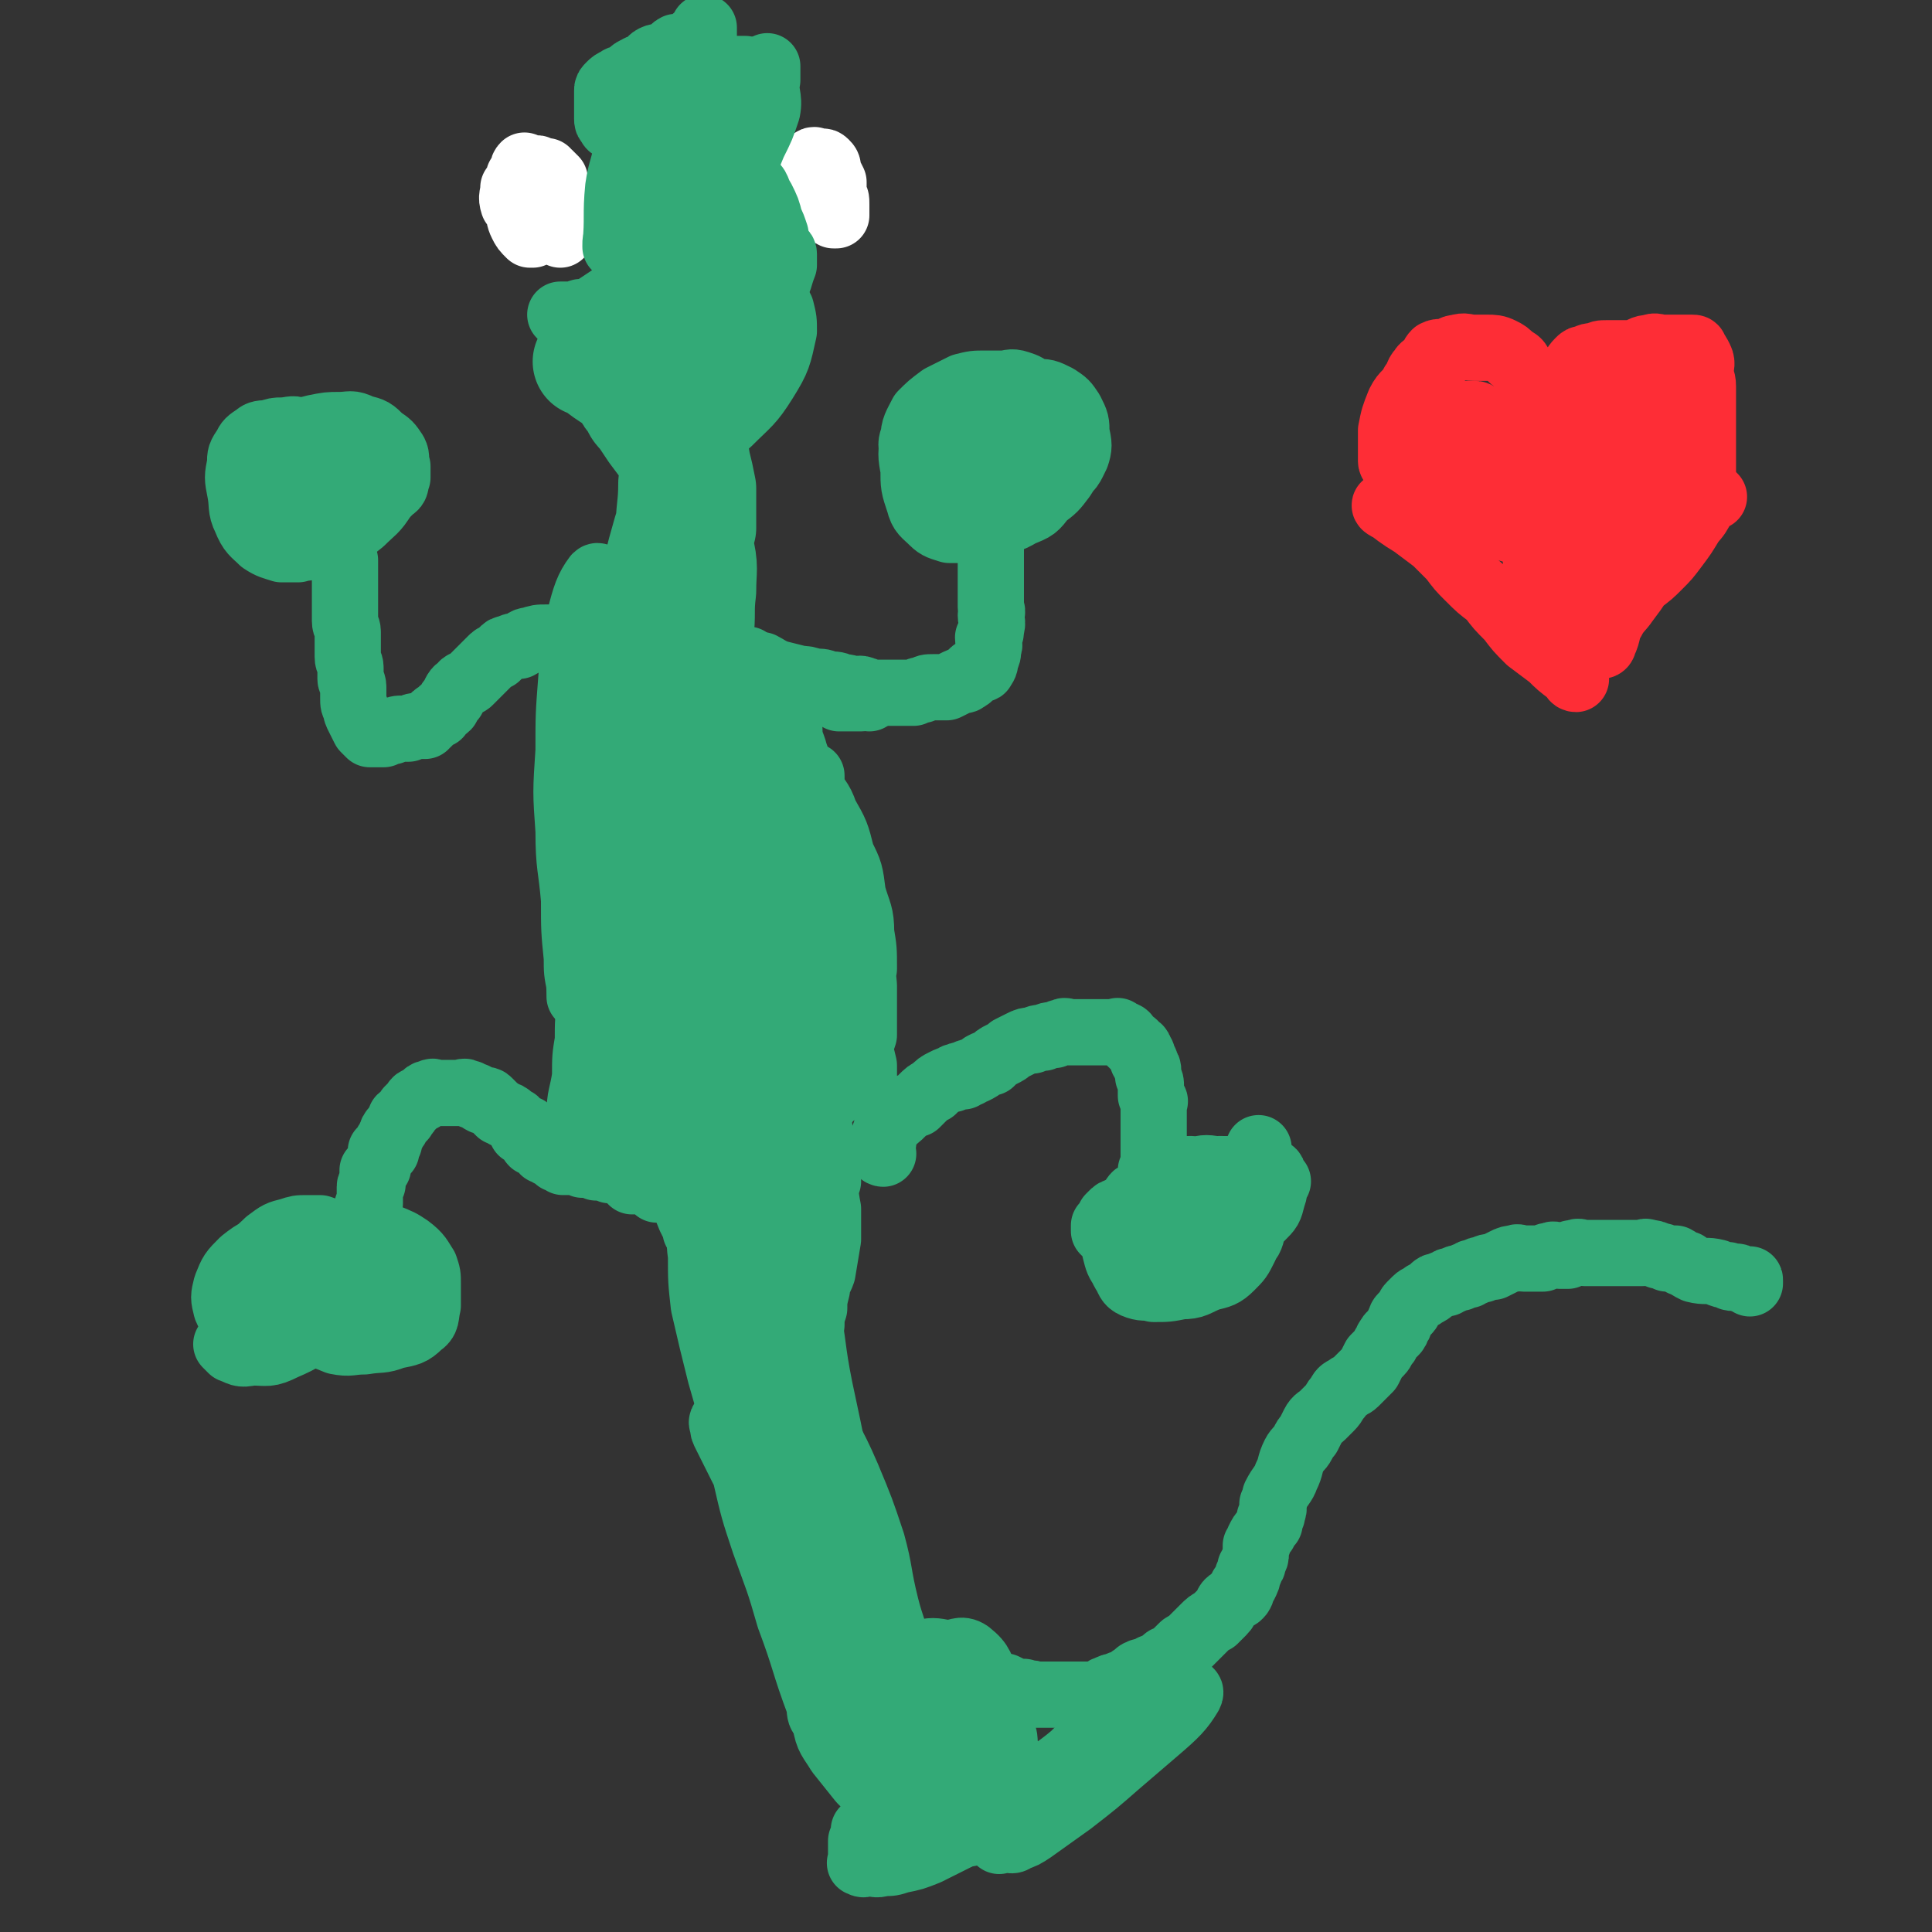 <svg viewBox='0 0 700 700' version='1.1' xmlns='http://www.w3.org/2000/svg' xmlns:xlink='http://www.w3.org/1999/xlink'><rect x="0" y="0" width="700" height="700" fill="#333333" stroke="none"/><g fill='none' stroke='#FFFFFF' stroke-width='24' stroke-linecap='round' stroke-linejoin='round'><path d='M203,85c0,0 0,0 -1,-1 0,0 0,0 0,0 -1,-2 -1,-2 -2,-4 -1,-1 -1,-1 -1,-2 -1,-2 -1,-2 -1,-3 0,-1 0,-1 0,-2 0,-1 0,-1 0,-2 0,-2 0,-2 0,-4 0,-1 0,-1 0,-2 0,-1 0,-1 0,-2 0,0 -1,0 0,-1 0,0 0,1 1,1 1,1 1,1 2,2 0,1 0,1 0,3 0,2 0,2 0,5 -1,2 0,2 -1,4 -2,2 -2,1 -4,3 -1,1 -2,0 -3,1 -1,0 -1,0 -2,0 0,0 -1,0 -1,0 -1,-2 -2,-2 -2,-5 -1,-2 0,-2 0,-5 0,-2 0,-2 0,-4 0,-1 0,-1 0,-2 0,0 0,-1 0,-1 0,1 1,1 2,2 1,2 2,2 3,6 0,2 0,2 0,5 0,3 0,3 0,5 0,1 0,1 0,3 0,0 0,0 0,0 -1,0 -1,0 -1,0 -2,-2 -2,-2 -3,-4 -1,-2 -1,-3 -1,-6 -1,-2 0,-2 0,-5 0,-2 -1,-2 0,-5 0,-2 1,-1 2,-3 0,-1 -1,-1 0,-2 0,0 0,1 1,1 1,0 1,0 2,0 0,0 0,0 1,0 1,0 1,0 2,1 0,1 0,1 0,2 0,1 0,1 0,3 -1,2 -1,2 -2,4 -2,1 -2,1 -4,3 -1,0 -1,0 -2,0 -1,0 -2,0 -2,0 -1,-3 0,-3 0,-6 0,0 0,0 0,0 '/><path d='M291,77c0,0 -1,0 -1,-1 0,-1 0,-1 1,-2 0,-2 0,-2 0,-4 0,-2 0,-2 0,-4 0,-1 -1,-1 0,-2 0,0 0,0 1,0 0,0 0,0 1,0 1,0 1,0 1,0 1,0 1,0 2,0 1,0 1,-1 1,0 1,1 1,1 1,3 1,1 1,1 1,2 0,1 0,2 0,3 -1,0 -1,-1 -2,-1 -1,0 -1,0 -1,0 -1,0 -1,0 -1,-1 -1,-1 0,-2 0,-3 0,-2 0,-2 0,-3 0,-2 0,-2 0,-3 0,-1 0,-1 0,-2 0,0 -1,-1 0,-1 0,0 1,1 2,1 1,0 1,-1 2,0 1,1 1,1 1,3 1,2 1,2 2,4 0,2 0,2 0,4 0,1 0,1 0,2 0,1 0,1 0,2 -1,0 -1,0 -2,0 -2,0 -2,0 -3,0 -1,0 -1,0 -2,0 -1,-1 -2,-1 -2,-2 -1,-1 -1,-1 -1,-3 -1,-2 0,-2 0,-4 0,-2 -1,-2 0,-4 0,-1 0,-1 0,-1 1,-1 1,-1 1,-1 1,0 1,0 2,0 0,0 1,0 1,1 2,1 2,0 3,2 2,2 2,2 2,4 1,2 1,2 1,5 1,1 1,1 1,3 0,1 0,1 0,2 0,1 0,1 0,2 0,0 0,0 0,0 -1,0 -1,0 -1,0 -3,-2 -3,-2 -5,-4 0,0 0,0 0,0 '/></g>
<g fill='none' stroke='#33AA77' stroke-width='40' stroke-linecap='round' stroke-linejoin='round'><path d='M278,311c0,0 -1,-1 -1,-1 0,4 0,5 1,11 0,7 -1,7 0,15 0,7 0,7 1,15 1,8 1,8 2,17 2,8 3,8 4,17 2,7 2,7 2,14 1,5 1,5 2,11 0,5 1,5 1,10 1,4 1,4 1,9 0,4 0,4 0,7 0,3 0,3 0,6 0,3 0,3 0,5 0,0 0,0 0,0 -1,-4 -1,-4 -1,-7 -1,-6 -1,-6 -2,-12 -1,-7 -1,-7 -2,-15 -1,-9 -1,-9 -2,-18 -1,-9 -1,-9 -1,-17 -1,-10 -1,-10 -2,-20 -1,-9 -1,-9 -2,-17 -1,-6 -1,-6 -1,-12 -1,-7 -1,-7 -2,-14 -2,-6 -2,-6 -3,-13 -1,-5 -1,-6 -2,-11 -1,-5 -2,-5 -3,-9 -1,-2 -1,-2 -1,-4 0,-1 0,-1 0,-1 0,-1 0,-2 0,-2 0,6 -1,7 0,14 0,10 0,10 1,19 2,11 2,11 3,21 2,9 2,9 3,18 2,9 1,9 2,18 1,9 1,9 2,19 1,7 1,7 2,15 1,6 1,6 2,13 1,4 1,4 2,8 1,4 2,4 2,7 1,3 1,5 1,5 0,0 0,-2 0,-5 -1,-5 -1,-5 -1,-10 -1,-5 -1,-5 -2,-10 -2,-7 -2,-7 -3,-15 -2,-6 -1,-6 -3,-13 -2,-8 -2,-8 -4,-16 -2,-8 -2,-8 -4,-17 -2,-5 -2,-5 -3,-11 -1,-4 -1,-4 -2,-9 -1,-5 -1,-5 -2,-10 -1,-4 -1,-4 -2,-9 -1,-2 -1,-2 -1,-5 -1,-2 -1,-2 -1,-3 0,-2 0,-2 0,-3 -1,-1 -1,0 -2,0 0,-1 0,-1 0,-2 0,-1 0,-1 0,-2 -1,0 -1,1 -2,1 0,0 0,-1 -1,0 -1,2 -2,2 -2,4 -1,6 -1,6 -1,12 0,10 -1,10 0,20 2,12 3,12 6,24 3,10 2,10 5,20 3,11 4,11 7,21 3,8 3,8 5,16 2,8 2,8 2,17 1,6 1,6 2,12 0,4 0,4 0,8 0,1 0,2 0,2 -1,-5 -1,-6 -1,-12 -1,-7 -1,-7 -2,-15 -1,-2 -1,-2 -2,-4 -1,-5 -1,-5 -1,-10 -3,-16 -3,-16 -5,-32 -1,-10 -1,-10 -1,-20 -1,-7 -1,-7 -1,-13 -1,-4 0,-4 0,-8 0,-3 0,-3 0,-7 0,-3 0,-3 0,-6 0,-1 0,-1 0,-3 0,-2 -1,-4 0,-3 1,1 1,3 2,6 3,7 2,7 4,14 2,9 3,9 4,18 2,9 2,9 3,18 2,9 2,9 2,18 1,7 1,7 1,15 0,5 0,5 0,10 0,3 0,3 0,7 0,3 0,3 0,6 0,2 0,4 0,4 -1,0 -3,-2 -4,-4 -3,-5 -3,-5 -6,-10 -4,-7 -4,-7 -7,-15 -3,-8 -3,-8 -6,-17 -2,-7 -2,-7 -4,-14 -2,-7 -2,-7 -3,-14 -1,-4 0,-4 0,-9 0,-2 -1,-6 0,-5 2,3 2,7 5,14 3,6 4,6 7,13 3,6 3,6 5,13 2,5 2,5 3,10 1,3 2,3 2,7 1,2 1,2 1,4 0,2 0,2 0,3 0,1 0,1 0,2 0,0 0,0 0,0 -1,0 -1,1 -1,1 -1,0 -1,0 -2,0 -2,-1 -3,-1 -4,-2 -4,-4 -3,-5 -6,-9 -3,-6 -4,-6 -6,-12 -2,-6 -2,-6 -3,-12 -1,-3 -1,-3 -1,-6 0,0 0,0 0,0 '/><path d='M248,292c0,0 -1,-1 -1,-1 0,0 1,1 1,2 1,9 1,9 2,17 3,12 3,12 5,24 3,8 3,8 5,17 1,4 2,4 2,8 1,2 1,2 1,4 0,1 0,2 0,2 -4,-7 -4,-8 -8,-16 -4,-9 -5,-9 -9,-19 -4,-11 -3,-11 -6,-23 -2,-7 -2,-7 -3,-15 -1,-1 0,-1 0,-3 0,0 0,-1 0,-1 1,12 2,12 3,24 2,12 2,12 3,25 0,14 0,14 1,28 0,11 0,11 0,22 0,4 0,4 0,8 0,1 0,2 0,2 -1,-10 -1,-11 -2,-21 -2,-13 -3,-13 -4,-26 -2,-13 -2,-13 -2,-25 -1,-14 0,-14 0,-27 0,-7 0,-7 0,-14 0,-3 0,-3 0,-5 0,-1 -1,-1 0,-1 2,0 3,0 4,3 5,7 5,7 8,16 4,10 4,10 6,21 3,11 3,11 5,23 1,10 1,10 3,20 0,5 0,5 0,9 0,3 1,6 0,5 -4,-4 -7,-6 -11,-14 -5,-12 -4,-12 -8,-24 -4,-12 -4,-12 -6,-25 -2,-8 -2,-8 -3,-17 -1,-3 0,-3 0,-6 0,-1 -1,-2 0,-1 3,9 3,10 6,21 3,9 3,9 5,19 1,10 2,10 3,20 0,7 0,7 0,14 0,2 0,2 0,4 0,0 0,0 0,0 -3,-12 -4,-12 -6,-24 -2,-14 -2,-14 -2,-29 -1,-13 0,-13 0,-27 0,-8 -1,-8 0,-17 0,-2 0,-2 1,-5 0,-1 -1,-2 0,-2 1,0 2,1 2,3 3,4 4,4 5,8 1,8 0,8 0,16 0,11 0,11 0,21 -1,8 -1,8 -3,15 -1,4 -1,4 -3,8 -1,1 -1,3 -2,2 -3,-4 -4,-6 -5,-12 -2,-11 -1,-11 -1,-21 0,-13 0,-13 1,-25 1,-12 0,-13 2,-25 1,-7 2,-7 4,-13 0,-2 0,-2 1,-3 0,0 0,-1 0,-1 1,4 3,4 3,8 2,10 2,10 3,20 0,12 0,12 -1,24 -1,13 -2,13 -4,24 -1,7 -2,6 -4,12 -1,3 -1,3 -2,5 -1,0 -1,0 -1,0 -2,-2 -2,-2 -3,-5 -2,-9 -3,-10 -3,-20 -1,-11 -1,-11 0,-23 0,-13 1,-13 2,-26 2,-9 2,-9 4,-18 1,-4 1,-4 2,-9 1,-2 2,-2 3,-5 0,-1 -1,-2 0,-1 1,3 3,3 4,7 1,8 0,8 0,16 -1,11 0,11 -1,21 -1,10 0,10 -2,19 -1,6 -3,6 -4,11 -1,2 0,4 0,4 -2,-1 -3,-3 -4,-7 -2,-7 -2,-8 -2,-16 -1,-11 -1,-11 0,-22 0,-11 1,-11 2,-22 2,-12 2,-12 4,-24 2,-8 2,-8 4,-15 1,-3 1,-4 3,-6 0,-1 1,0 1,0 2,0 3,-1 3,1 3,4 3,4 4,10 2,8 1,8 1,16 -1,8 0,8 -1,16 -1,9 -1,9 -3,18 -1,6 -2,6 -3,13 -1,3 0,3 -1,5 -1,1 -2,1 -2,1 -1,-3 -2,-4 -2,-7 -1,-7 -1,-8 -1,-15 -1,-9 -1,-9 0,-19 0,-11 0,-11 1,-22 0,-9 1,-9 2,-18 2,-7 2,-7 3,-15 1,-2 0,-2 1,-4 0,-2 1,-4 1,-3 1,5 1,8 2,16 0,0 0,0 0,1 0,8 0,8 0,16 -1,8 -1,8 -2,16 -1,6 -2,6 -3,12 -1,2 -1,2 -1,4 -1,1 0,1 0,2 0,0 0,1 0,1 -1,0 -1,0 -1,-1 -1,-10 -1,-10 -1,-20 -1,-8 -1,-8 0,-17 0,-10 1,-10 1,-19 1,-8 1,-9 1,-17 1,-5 1,-5 1,-9 0,-3 0,-3 0,-6 0,-1 0,-1 0,-1 0,0 0,0 0,0 0,0 -1,-1 -1,-1 2,6 2,7 4,15 2,6 2,6 3,12 1,4 1,4 2,9 0,2 0,2 0,5 0,4 0,4 0,7 0,1 0,3 0,2 -3,-1 -4,-1 -6,-5 -3,-5 -2,-6 -3,-13 -1,-7 -1,-7 -1,-15 -1,-5 0,-6 0,-11 0,-4 0,-4 0,-8 0,-2 0,-2 0,-4 0,0 0,-1 0,-1 1,4 1,5 2,9 2,5 2,5 3,11 0,5 -1,5 0,9 0,4 0,4 1,7 0,2 0,2 0,4 0,0 0,0 0,0 -4,-4 -4,-5 -7,-10 -3,-4 -3,-4 -6,-8 -2,-3 -2,-3 -4,-6 -2,-2 -2,-2 -3,-5 -1,-1 -2,-1 -2,-3 -1,-1 0,-2 0,-3 0,-1 -1,-2 0,-2 1,0 2,0 3,1 2,0 3,0 4,1 3,1 2,1 4,3 1,0 1,0 2,1 1,0 2,0 1,0 -3,0 -3,1 -7,0 -3,-1 -3,-1 -7,-3 -4,-2 -4,-2 -7,-4 -3,-2 -3,-2 -5,-4 -1,-1 -1,-1 -2,-2 0,0 -1,1 -1,1 3,0 4,0 8,1 4,0 4,1 7,2 4,0 4,0 7,1 3,0 3,0 5,0 1,0 1,0 2,0 1,0 2,-1 2,0 0,1 -1,1 -2,3 0,0 0,0 0,0 '/></g>
<g fill='none' stroke='#33AA77' stroke-width='24' stroke-linecap='round' stroke-linejoin='round'><path d='M221,113c0,0 0,-1 -1,-1 0,0 0,1 -1,1 -1,0 -1,0 -2,0 -1,0 -1,0 -2,0 -2,0 -2,0 -3,0 -2,0 -2,0 -3,1 -2,0 -2,0 -3,0 -1,0 -1,0 -2,0 0,0 -1,0 -1,0 2,0 2,0 4,0 3,0 3,0 5,-1 3,-1 3,-1 6,-3 3,-2 3,-2 6,-4 2,-1 3,-1 4,-3 2,-2 2,-2 4,-4 1,-1 1,-1 2,-3 1,-2 1,-2 2,-4 0,-1 0,-1 1,-3 0,-1 0,-1 1,-3 0,-1 0,-1 1,-2 0,-1 -1,-2 0,-3 0,-2 0,-2 1,-3 0,-2 0,-2 1,-4 0,-1 0,-1 0,-2 0,-1 0,-1 0,-3 0,-2 0,-2 0,-3 0,-1 0,-1 0,-1 0,-1 0,-1 0,-2 0,-1 0,-1 0,-2 0,-1 0,-1 0,-2 0,-1 0,-1 0,-2 0,-1 0,-1 0,-2 0,-1 0,-1 0,-2 0,-1 0,-1 0,-1 0,-1 0,-1 0,-2 0,-1 0,-1 0,-2 -1,0 -1,-1 -1,-1 -1,-1 -1,-1 -2,-1 -1,0 -1,0 -2,0 -2,0 -2,0 -4,0 -2,0 -2,0 -3,0 -2,0 -2,0 -3,0 -1,0 -1,0 -2,0 -1,0 -1,0 -1,0 -1,0 -1,0 -1,0 -1,0 -1,-1 -1,-1 -1,-1 -1,-1 -1,-2 0,-1 0,-1 0,-1 0,-1 0,-1 0,-1 0,-1 0,-1 0,-1 0,-1 0,-1 0,-2 0,0 0,0 0,-1 0,0 0,0 0,-1 0,0 0,0 0,0 0,-1 0,-1 0,-2 0,0 0,0 0,-1 0,-1 0,-1 1,-2 1,-1 1,-1 3,-2 1,-1 1,0 3,-1 2,-1 1,-2 4,-3 1,-1 1,0 2,-1 3,-1 2,-2 4,-3 2,-1 3,0 5,-1 2,-1 1,-2 3,-3 1,0 1,0 3,0 0,0 0,0 1,0 1,0 1,0 1,0 1,-1 1,-2 2,-3 0,-1 1,0 2,-1 0,-1 0,-1 1,-2 0,0 0,-1 0,-1 0,1 0,2 0,3 0,2 0,2 0,3 -1,2 -1,2 -1,3 -1,0 0,0 0,1 0,0 0,0 0,0 -2,3 -3,2 -4,5 -3,4 -2,4 -4,8 -2,5 -3,5 -4,9 -2,4 -1,4 -2,9 -1,2 -1,2 -1,5 -1,1 0,1 0,2 0,0 0,1 0,0 0,-4 0,-4 0,-9 0,-3 0,-3 0,-7 0,-3 0,-3 0,-7 0,-2 0,-2 0,-4 0,-1 0,-2 0,-1 0,5 0,6 0,12 0,6 0,6 0,11 0,5 0,5 0,9 0,2 0,2 0,5 0,1 0,1 0,3 0,0 0,0 0,0 -1,-2 -1,-2 -1,-5 -1,-4 -1,-4 -1,-9 -1,-6 0,-6 0,-13 0,-4 0,-4 0,-8 0,-2 0,-2 0,-5 0,-2 0,-2 0,-3 0,0 0,-1 0,-1 0,4 0,4 1,9 0,5 0,5 0,10 0,6 0,6 0,12 -1,8 -1,8 -2,15 -1,7 -2,7 -3,14 -1,5 -1,5 -2,10 -1,2 -1,2 -2,4 0,1 1,0 1,0 -1,-5 -2,-6 -3,-12 -1,-5 0,-5 0,-10 0,-6 -1,-6 0,-12 0,-6 0,-7 2,-12 1,-6 1,-6 3,-11 0,-2 0,-3 1,-5 0,-2 1,-2 2,-3 0,0 0,0 0,0 0,5 0,5 0,10 -1,6 -2,6 -3,12 0,2 0,2 0,4 -2,6 -3,6 -5,13 -2,5 -2,5 -3,10 -1,3 -1,3 -1,5 0,0 0,1 0,0 1,-10 0,-11 1,-21 1,-7 2,-7 3,-14 1,-5 2,-5 3,-10 0,-3 0,-3 1,-6 0,-1 -1,-1 0,-2 0,0 0,1 1,1 '/><path d='M258,23c0,0 -1,-1 -1,-1 0,1 1,2 1,3 0,2 0,2 0,4 0,1 0,1 0,3 0,0 0,0 0,0 0,-1 0,-1 0,-3 0,-1 -1,-1 0,-2 0,-1 0,-1 1,-2 0,0 -1,-1 0,-1 0,0 0,1 1,1 1,0 1,0 2,0 1,0 1,0 2,0 1,0 1,0 2,0 0,0 0,0 1,0 1,0 1,0 1,0 1,0 1,0 2,0 0,0 0,0 0,0 0,1 0,1 0,3 -1,1 0,1 0,3 0,0 0,0 0,1 -1,1 -1,2 -2,3 0,1 -1,0 -1,1 -1,1 -1,1 -2,2 -1,1 -1,1 -1,2 -2,1 -2,1 -3,2 -1,1 -1,1 -2,2 -1,1 -1,1 -2,2 -1,1 -1,1 -2,3 -1,1 -1,1 -2,3 -1,1 -1,0 -2,1 -1,1 -1,1 -1,3 -1,1 0,1 0,3 0,1 0,1 0,1 0,1 0,1 0,2 0,1 0,1 0,2 0,0 0,0 0,0 0,1 0,1 0,2 0,1 0,1 0,1 0,1 0,1 0,2 0,2 0,2 0,3 0,2 0,2 0,4 0,1 0,1 0,3 0,2 0,2 0,4 0,2 0,2 0,4 0,6 0,6 0,12 0,2 0,2 0,4 0,0 0,0 0,1 0,0 0,0 0,0 '/><path d='M262,27c0,0 -1,-1 -1,-1 0,1 1,2 1,3 0,3 0,3 0,5 -1,3 -1,3 -1,5 -1,2 0,2 0,4 0,1 0,1 0,3 0,0 0,1 0,0 1,-3 1,-3 2,-7 1,-1 1,-1 2,-3 0,-1 0,-1 0,-1 0,0 0,-1 0,-1 0,5 0,5 0,10 -1,4 -1,4 -1,7 -1,2 -1,2 -1,4 0,0 0,1 0,1 0,-2 -1,-3 0,-6 1,-5 2,-5 4,-10 3,-4 3,-4 5,-9 2,-2 2,-2 3,-5 1,-1 1,-1 3,-2 0,0 0,0 0,0 0,2 0,2 0,5 -1,5 1,6 0,11 -2,6 -2,6 -5,12 -2,5 -2,5 -5,8 -2,4 -2,4 -5,7 -1,0 -1,0 -2,1 -1,0 -1,0 -1,0 0,-6 0,-6 1,-13 0,-6 -1,-6 0,-12 1,-4 2,-4 4,-8 0,-2 0,-2 1,-4 0,0 0,-1 0,-1 0,4 0,4 0,9 -1,5 0,5 0,11 0,6 0,6 0,11 -1,4 -1,4 -1,8 -1,4 0,4 -1,8 -1,1 -2,0 -2,1 0,1 1,2 1,1 -1,-3 -2,-4 -2,-8 -1,-7 -1,-7 -1,-14 -1,-8 -2,-8 -2,-15 -1,-3 0,-3 0,-7 0,-1 0,-2 0,-2 -1,6 -1,8 -1,15 -1,6 0,6 0,12 -1,5 -1,5 -1,10 -1,5 -1,5 -1,10 -1,5 0,5 0,9 0,4 0,4 0,7 0,1 0,1 0,3 0,0 0,1 0,0 0,-2 0,-3 0,-6 0,-4 0,-4 0,-8 0,-3 -1,-4 0,-7 0,-4 0,-4 1,-7 0,-3 -1,-4 0,-7 1,-1 1,-1 3,-2 1,-1 1,0 2,0 3,0 3,0 5,1 3,1 4,0 6,3 3,2 2,3 4,6 2,4 2,4 3,8 1,2 1,2 2,5 0,2 0,2 0,4 0,1 0,1 0,3 0,1 0,1 0,2 -2,1 -2,1 -4,3 -2,1 -2,1 -4,2 -2,1 -2,0 -4,1 -2,0 -2,0 -3,0 -1,0 -1,0 -1,0 -1,-1 -1,-1 -1,-2 -1,-3 -1,-3 0,-7 0,-3 0,-3 1,-6 0,-2 1,-3 2,-4 2,-1 2,0 4,0 0,0 0,0 0,0 2,1 3,1 3,4 1,4 1,4 1,8 0,5 1,5 0,10 -1,6 -2,6 -4,10 -3,6 -3,6 -6,10 -2,3 -2,3 -5,5 -1,0 -1,0 -2,0 -1,0 -1,0 -1,0 -1,-2 0,-2 0,-4 0,-5 -1,-5 0,-10 0,-6 0,-6 2,-12 2,-6 2,-6 4,-11 2,-4 3,-4 5,-7 2,-2 2,-4 4,-3 1,0 2,2 2,5 1,4 1,4 1,9 -1,5 0,5 -2,10 -2,6 -3,5 -7,10 -4,5 -5,5 -9,10 -3,5 -3,5 -7,9 -3,4 -4,4 -8,7 -2,1 -2,1 -4,1 -2,0 -2,-1 -3,-1 0,0 0,0 0,0 '/><path d='M282,99c0,0 -1,-1 -1,-1 -1,5 1,7 0,12 -1,6 -2,6 -4,11 -2,3 -2,3 -4,7 -1,1 -1,2 -2,3 -1,0 -2,0 -2,0 0,-2 0,-3 1,-6 0,-4 -1,-5 1,-9 1,-5 2,-5 4,-11 3,-4 3,-4 5,-9 2,-2 1,-2 3,-4 0,-1 1,-1 1,0 0,1 0,2 0,4 -2,5 -1,5 -4,9 -3,5 -4,5 -8,9 -4,4 -4,4 -9,7 -3,2 -3,2 -6,3 -2,0 -2,0 -3,0 -1,0 -1,0 -2,0 '/><path d='M275,108c0,0 -1,-1 -1,-1 -1,4 1,5 0,10 -1,2 -2,2 -3,5 -1,1 0,1 -1,2 -1,0 -2,0 -2,0 0,-4 -1,-5 1,-10 1,-6 2,-6 4,-12 3,-4 3,-5 5,-9 1,-1 1,-1 3,-1 0,0 0,0 0,0 -2,7 -1,8 -5,15 -5,10 -6,9 -12,18 -6,9 -6,9 -12,17 -4,6 -4,6 -9,11 -3,4 -3,4 -6,7 -2,1 -3,4 -3,3 -1,-2 0,-4 1,-8 0,-4 0,-4 1,-9 0,0 0,0 0,0 '/><path d='M259,117c0,0 -1,-1 -1,-1 -1,4 0,5 0,9 -1,3 -1,3 -1,6 -1,2 0,2 0,4 -1,2 -1,2 -1,4 0,0 0,1 0,0 0,-3 0,-4 1,-8 1,-5 1,-5 3,-10 2,-2 2,-2 4,-4 2,-1 2,-1 4,-2 0,0 0,0 0,1 -1,7 0,7 -2,14 -2,7 -2,8 -6,15 -3,6 -4,5 -8,10 -2,3 -2,3 -4,6 -1,0 -1,0 -1,1 0,0 -1,0 -1,0 0,-3 0,-3 1,-6 1,-7 0,-8 3,-15 4,-9 5,-9 11,-17 4,-4 5,-4 10,-8 4,-2 4,-2 8,-4 2,0 2,0 3,0 1,0 1,0 1,0 1,4 1,4 1,8 -2,9 -2,10 -7,18 -5,8 -6,8 -13,15 -6,5 -6,5 -12,9 -4,2 -4,2 -8,3 -3,0 -4,0 -7,-1 -1,0 -1,-1 -2,-2 '/><path d='M245,106c0,0 -1,0 -1,-1 0,-4 0,-4 1,-9 0,-2 0,-2 1,-5 0,-1 0,-2 0,-2 1,7 2,9 2,17 0,8 -1,8 -2,17 -1,5 -2,5 -3,10 -1,2 0,2 0,4 0,0 0,1 0,0 -1,-6 -1,-7 -1,-14 -1,-6 -1,-6 0,-11 0,-4 0,-4 1,-8 0,-1 0,-1 0,-2 0,0 0,-1 0,-1 -4,7 -5,7 -9,14 -4,7 -4,7 -8,15 -2,5 -1,5 -3,10 -1,2 -1,3 -2,4 '/><path d='M258,349c0,0 0,0 -1,-1 -2,-2 -2,-2 -3,-4 -5,-7 -5,-6 -9,-14 -5,-9 -6,-9 -10,-20 -4,-12 -4,-12 -7,-24 -3,-13 -3,-13 -5,-26 -3,-19 -2,-19 -4,-38 -1,-5 0,-5 -1,-10 -1,-2 -1,-4 -2,-3 -3,4 -4,7 -6,15 -3,10 -2,11 -3,22 -1,13 -1,13 -1,26 -1,15 -1,15 0,29 0,13 1,13 2,25 0,11 0,11 1,21 0,5 0,5 1,10 0,2 0,5 0,4 0,-8 -1,-10 0,-20 0,-12 1,-12 2,-23 1,-14 1,-14 2,-27 1,-15 0,-15 2,-29 0,-11 0,-11 2,-22 0,-6 0,-6 2,-12 0,-1 0,-1 1,-3 0,0 0,-1 0,-1 0,3 0,4 0,8 0,13 -1,13 0,25 0,17 0,17 1,33 0,18 0,18 0,35 1,17 0,17 2,33 1,16 1,16 3,32 1,8 0,8 1,16 1,4 1,4 2,7 0,1 0,1 0,1 0,-2 0,-3 0,-6 -1,-18 0,-18 -1,-36 -1,-16 -2,-16 -2,-31 -1,-13 -1,-13 0,-26 0,-6 0,-6 1,-12 0,-1 0,-3 0,-2 2,1 2,3 3,7 3,9 4,9 5,18 5,27 5,27 8,53 1,12 0,12 1,23 0,6 0,6 0,11 0,1 0,4 0,3 -3,-8 -4,-10 -7,-19 -3,-10 -3,-10 -6,-19 -3,-10 -2,-10 -5,-21 -2,-7 -2,-7 -3,-15 -1,-3 -1,-3 -1,-6 0,-1 0,-3 0,-2 0,6 0,7 0,14 0,10 -1,10 0,19 0,12 0,12 1,23 0,8 0,8 1,17 0,5 -1,5 0,9 0,2 0,2 1,3 0,1 0,1 0,1 -1,-3 -1,-4 -1,-7 -1,-9 -1,-9 -2,-17 -1,-7 -1,-7 -3,-15 -1,-6 -2,-5 -3,-12 -1,-2 0,-2 0,-5 0,-1 0,-1 0,-2 0,-1 0,-1 0,-1 2,8 2,9 5,17 4,10 4,10 8,20 4,9 5,9 9,18 3,7 3,7 6,14 3,6 3,6 5,11 1,2 1,2 2,4 0,1 0,1 0,1 -1,-6 0,-6 -1,-13 -2,-8 -3,-8 -6,-16 -3,-10 -3,-10 -7,-21 -2,-5 -2,-5 -3,-11 -1,-3 -1,-3 -1,-5 0,-1 0,-1 0,-1 3,8 3,9 6,17 3,9 3,9 6,18 4,11 4,11 7,22 4,11 3,12 7,23 3,12 4,12 7,24 3,9 2,9 4,18 1,4 1,4 2,8 1,0 1,0 1,1 '/><path d='M267,504c0,0 -1,0 -1,-1 -1,-7 0,-7 -1,-14 -2,-10 -2,-10 -4,-19 -2,-9 -2,-9 -4,-18 -1,-5 0,-6 -1,-11 -1,-2 -1,-2 -2,-5 -1,-1 0,-1 0,-2 0,-1 0,-1 0,-1 0,4 0,5 0,9 0,6 -1,6 0,13 0,9 0,9 1,18 3,13 3,13 6,25 4,14 4,14 9,28 4,13 4,13 8,25 3,9 3,9 5,18 1,4 1,4 1,7 1,1 1,2 1,2 -1,-7 -1,-8 -2,-15 -4,-16 -4,-16 -8,-31 -5,-20 -6,-20 -11,-40 -4,-20 -3,-20 -8,-41 -3,-14 -4,-14 -7,-28 -2,-11 -2,-11 -4,-23 -1,-4 0,-4 0,-8 0,-2 -1,-5 0,-3 1,10 1,13 3,26 3,15 3,15 6,30 4,18 3,18 8,36 5,20 6,20 12,39 5,20 6,20 11,39 3,12 2,13 5,25 1,5 1,5 3,11 0,1 1,2 1,2 -1,-3 -1,-5 -2,-9 -3,-13 -3,-13 -7,-26 -5,-19 -5,-18 -10,-37 -5,-21 -5,-20 -9,-41 -3,-21 -3,-21 -4,-42 -1,-16 -1,-16 -1,-32 -1,-12 0,-12 0,-25 0,-5 0,-5 0,-11 0,-1 -1,-3 0,-2 5,17 6,19 11,38 5,22 4,22 9,45 5,25 4,25 10,50 4,22 4,22 10,45 1,6 5,16 4,13 -4,-15 -9,-24 -14,-49 -4,-18 -2,-18 -4,-36 -2,-17 -3,-16 -4,-33 -1,-11 -1,-11 -1,-22 -1,-7 0,-7 -1,-13 -1,-2 -2,-6 -2,-4 0,10 -1,14 1,28 1,15 2,15 5,30 3,15 3,15 5,30 2,14 2,14 4,27 2,10 2,10 5,19 1,4 2,4 3,8 1,2 1,5 1,4 -4,-14 -5,-18 -10,-35 -5,-18 -6,-18 -12,-36 -6,-18 -6,-19 -11,-37 -3,-13 -3,-13 -6,-25 -2,-10 -2,-11 -3,-21 -1,-4 -1,-4 -1,-8 0,-1 0,-2 0,-1 0,4 0,5 1,10 3,12 4,12 6,25 4,17 3,17 6,34 3,18 4,18 7,36 3,17 4,17 6,35 2,15 2,15 3,30 1,11 1,11 2,21 1,4 1,4 2,8 0,2 0,5 0,4 0,-7 0,-10 0,-19 -1,-12 -2,-12 -3,-24 -2,-13 -2,-13 -3,-27 -1,-14 -1,-14 -2,-29 -1,-13 -2,-13 -2,-27 -1,-12 0,-12 0,-25 0,-5 0,-5 0,-11 0,-2 -1,-5 0,-3 2,6 2,9 4,18 3,14 3,14 5,28 3,15 2,15 5,30 3,14 3,14 6,29 1,4 2,6 2,9 '/><path d='M300,428c0,0 -1,-1 -1,-1 0,4 0,6 1,11 0,5 0,5 0,11 -1,6 -1,6 -2,12 -1,3 -2,3 -2,6 -1,4 -1,4 -1,7 -1,3 -1,3 -1,6 -1,4 0,4 0,7 0,2 0,2 0,4 0,3 0,3 0,5 0,3 0,3 0,6 0,2 0,2 0,4 0,5 0,5 0,9 0,5 -1,5 0,11 0,6 0,6 1,12 0,7 0,7 1,14 2,9 2,9 4,17 3,10 4,9 7,19 3,8 4,8 6,16 2,7 2,7 3,14 1,2 0,2 1,4 0,1 0,2 0,1 0,-1 0,-2 0,-5 -6,-17 -7,-17 -13,-34 -5,-14 -5,-14 -10,-28 0,-1 0,-1 0,-2 -4,-15 -4,-15 -8,-29 -4,-15 -4,-15 -8,-30 -2,-9 -2,-9 -3,-18 -1,-3 0,-3 0,-6 0,-1 -1,-3 0,-2 4,6 5,7 9,15 6,12 5,12 10,24 6,14 7,13 13,27 5,12 5,12 9,24 3,11 2,11 5,23 2,8 3,8 4,16 2,9 1,9 2,18 0,5 0,5 1,11 0,2 0,3 0,5 0,0 0,0 0,0 -4,-7 -4,-7 -8,-13 -5,-10 -6,-9 -11,-19 -6,-13 -5,-13 -11,-26 -4,-12 -5,-12 -9,-24 -3,-10 -2,-10 -5,-20 -2,-7 -2,-7 -4,-13 -1,-2 -1,-2 -1,-4 0,-1 0,-3 0,-2 0,4 -1,5 0,11 0,9 -1,9 0,18 2,10 2,10 4,20 3,11 2,11 5,22 2,7 2,7 4,15 1,3 2,3 2,7 1,1 1,3 1,2 -2,-9 -2,-10 -5,-20 -2,-9 -2,-9 -5,-18 -3,-9 -3,-9 -7,-17 -4,-10 -4,-10 -9,-19 -3,-6 -3,-6 -6,-12 -1,-2 -1,-2 -1,-3 0,-1 -1,-2 0,-2 2,3 3,4 5,8 4,6 4,7 7,14 4,7 3,7 6,14 4,10 4,10 7,19 3,8 3,8 5,17 2,7 2,7 3,15 2,7 2,7 3,14 0,3 0,3 0,5 0,1 0,1 0,1 -1,-1 -1,-2 -1,-4 -6,-16 -5,-16 -11,-32 -4,-14 -4,-13 -9,-27 -4,-12 -4,-12 -7,-25 -2,-9 -2,-9 -3,-18 -1,-6 -1,-6 -1,-12 -1,-2 0,-2 0,-3 0,-1 -1,-2 0,-1 5,9 6,10 11,21 5,10 4,10 7,20 4,13 4,13 8,25 4,12 5,12 9,24 4,12 4,12 7,23 2,8 3,8 4,15 1,2 0,2 1,4 0,1 0,1 0,1 0,1 0,1 0,1 -4,-7 -4,-7 -7,-14 -3,-8 -4,-8 -7,-17 -4,-9 -4,-9 -7,-19 -3,-8 -3,-8 -5,-17 -1,-3 -1,-3 -2,-7 -1,-1 0,-1 0,-2 0,-1 -1,-1 0,-1 5,7 5,8 10,15 5,9 6,9 11,18 5,11 4,11 8,22 3,8 3,8 5,16 2,5 1,5 3,10 0,1 0,1 1,2 0,1 0,1 0,1 -1,-7 0,-8 -2,-15 -2,-8 -2,-8 -6,-15 -4,-6 -5,-6 -9,-12 -4,-5 -5,-5 -8,-11 -2,-4 -2,-5 -3,-10 -1,-2 -1,-2 -1,-4 -1,-1 -1,-2 0,-1 4,1 5,2 9,5 6,4 6,4 11,10 4,5 4,6 7,12 3,8 3,8 5,16 2,7 2,7 2,14 1,5 1,5 2,11 0,5 0,5 0,11 0,3 0,3 0,5 0,1 0,2 0,1 -5,-2 -5,-3 -10,-6 -4,-3 -4,-3 -8,-7 -4,-5 -4,-5 -8,-10 -3,-5 -4,-5 -5,-11 -1,-5 0,-5 0,-10 0,-4 -1,-4 0,-7 0,-3 -1,-4 1,-5 4,-3 5,-3 9,-3 4,-1 4,-1 8,0 5,0 5,0 9,3 5,4 5,4 9,9 5,5 5,5 9,11 3,5 3,5 5,11 1,3 1,3 1,7 1,6 1,6 0,12 -1,3 -2,4 -4,7 -2,3 -3,3 -6,4 -3,1 -3,1 -6,0 -5,-1 -5,-2 -9,-5 -5,-4 -6,-4 -10,-10 -4,-5 -4,-5 -6,-11 -2,-6 -1,-6 -1,-12 -1,-6 -1,-6 0,-11 1,-4 1,-5 4,-8 2,-2 3,-2 6,-3 3,-1 3,-1 6,-1 4,-1 4,-2 8,0 5,1 5,1 9,4 5,4 5,4 9,10 3,4 2,5 4,10 2,4 2,4 3,8 1,2 1,3 0,5 0,2 0,2 0,3 -2,3 -2,4 -5,6 -3,2 -3,2 -7,3 -3,1 -3,1 -6,0 -4,0 -4,0 -7,-1 -3,-2 -3,-2 -5,-4 -3,-3 -3,-4 -4,-7 -1,-4 -1,-4 0,-8 0,-5 -1,-5 0,-10 1,-3 2,-3 4,-4 4,-2 5,-2 9,-3 5,0 6,0 11,2 5,3 5,3 9,7 3,3 3,4 5,8 2,5 2,5 2,10 1,5 2,5 1,11 0,3 1,4 -1,6 -4,3 -5,3 -9,4 -6,1 -7,2 -12,0 -6,-3 -6,-4 -12,-9 -5,-5 -6,-5 -10,-11 -3,-4 -3,-5 -4,-11 -2,-6 -2,-6 -1,-12 0,-4 -1,-4 1,-8 2,-3 2,-4 5,-5 4,-2 5,-1 9,-1 5,-1 5,-1 11,0 5,0 6,-1 10,2 4,3 4,4 7,9 3,4 3,5 4,10 2,3 2,3 2,7 1,2 1,3 0,5 0,2 1,3 0,4 -3,4 -3,4 -7,7 -5,4 -5,4 -11,6 -4,2 -4,2 -8,1 -4,0 -4,0 -8,-1 -4,-2 -3,-3 -6,-6 -3,-3 -4,-3 -5,-7 -2,-5 -1,-5 0,-11 0,-6 -1,-7 1,-12 2,-4 3,-4 7,-6 4,-3 4,-2 9,-3 5,-2 5,-2 10,-1 4,0 4,0 7,3 3,3 3,4 4,8 1,5 1,5 0,10 0,3 1,4 -1,7 -3,5 -4,5 -8,8 -3,2 -4,2 -8,3 -3,1 -3,1 -6,0 -4,0 -5,0 -7,-2 -4,-4 -5,-4 -6,-10 -2,-6 -1,-7 0,-14 0,-6 -1,-6 0,-12 1,-4 1,-4 4,-7 3,-3 4,-3 8,-4 5,-1 5,-1 10,0 4,0 5,-2 8,0 5,4 4,5 7,11 3,8 3,8 4,16 1,6 1,7 0,14 0,7 1,7 -1,14 -2,4 -2,5 -6,8 -3,3 -4,2 -9,3 -3,1 -4,2 -7,0 -4,-1 -4,-2 -7,-5 -4,-4 -4,-4 -6,-9 -2,-4 -1,-4 -2,-8 -1,-4 -1,-4 -1,-9 -1,-4 -1,-4 0,-8 2,-3 2,-4 4,-6 3,-3 3,-4 6,-4 5,-1 5,-1 10,0 4,1 5,1 9,4 3,2 3,3 5,7 2,3 2,3 2,7 1,4 1,4 0,9 -1,5 0,6 -3,10 -3,4 -4,4 -9,5 -4,1 -4,2 -8,1 -5,-2 -6,-2 -10,-6 -6,-6 -6,-7 -10,-15 -4,-8 -3,-8 -6,-17 0,0 0,0 0,-1 '/><path d='M350,610c0,0 -1,-1 -1,-1 2,0 3,0 5,1 3,0 3,0 5,1 3,0 3,0 5,0 2,1 2,1 4,2 2,0 2,0 3,0 2,1 2,0 4,1 1,0 1,0 2,0 1,0 1,0 2,0 2,0 2,0 3,0 1,0 1,0 2,0 1,0 1,0 2,0 2,0 2,0 3,0 1,0 1,0 2,0 1,0 1,0 2,0 1,0 1,0 2,0 2,0 2,0 3,0 2,-1 2,-2 3,-2 2,-1 2,-1 3,-1 2,-1 2,-1 3,-1 2,-1 2,-1 3,-2 2,-1 2,-2 3,-2 1,-1 2,0 3,0 1,-1 1,-2 2,-2 2,-1 2,-1 3,-1 1,-1 1,-2 2,-2 2,-1 2,-1 3,-2 1,-1 1,-1 2,-2 1,-1 1,-1 2,-1 2,-2 2,-2 3,-3 2,-2 2,-2 3,-3 2,-2 2,-2 4,-3 2,-2 2,-2 3,-3 2,-2 1,-3 3,-4 2,-2 2,-1 3,-2 1,-1 1,-2 1,-3 1,-1 1,-1 1,-1 1,-2 1,-2 1,-3 1,-2 1,-2 1,-3 1,-1 1,-1 1,-2 1,-2 1,-2 1,-3 0,-2 0,-2 0,-3 1,-1 1,-1 1,-2 1,-2 1,-2 2,-3 1,-2 1,-2 2,-3 0,-1 0,-1 0,-2 1,-1 1,-1 1,-2 1,-2 0,-2 0,-3 1,-2 1,-2 1,-3 2,-4 3,-4 4,-7 2,-4 1,-4 3,-8 1,-2 2,-2 3,-4 1,-2 1,-2 2,-3 1,-2 1,-2 2,-4 1,-2 2,-2 3,-3 2,-2 2,-2 3,-3 2,-2 1,-2 3,-4 1,-2 1,-2 3,-3 1,-1 2,-1 3,-2 2,-2 2,-2 3,-3 1,-1 1,-1 2,-2 1,-2 1,-2 2,-4 1,-1 1,-1 2,-2 1,-1 1,-2 2,-3 1,-1 0,-1 1,-2 1,-2 1,-1 2,-2 1,-1 1,-1 1,-2 1,-1 1,-1 1,-2 1,-1 0,-1 1,-2 1,-1 1,-1 2,-2 1,-1 0,-1 1,-2 1,-1 1,-1 2,-2 1,-1 2,-1 3,-2 2,-1 2,-1 3,-2 1,-1 1,-1 2,-1 2,-1 2,-1 3,-1 1,-1 1,-1 2,-1 2,-1 2,-1 3,-1 2,-1 2,-1 3,-1 1,-1 1,-1 2,-1 2,-1 2,-1 3,-1 2,-1 2,-1 4,-1 2,-1 2,-1 4,-2 2,-1 2,-1 4,-1 1,-1 1,0 3,0 1,0 1,0 2,0 1,0 1,0 2,0 2,0 2,0 3,0 2,-1 1,-1 3,-1 1,-1 1,0 3,0 1,0 1,0 3,0 1,-1 1,-1 3,-1 1,-1 1,0 3,0 2,0 2,0 4,0 1,0 1,0 3,0 1,0 1,0 3,0 1,0 1,0 2,0 1,0 1,0 2,0 1,0 1,0 2,0 1,0 1,0 1,0 1,0 1,0 2,0 1,0 1,0 2,0 1,0 1,-1 2,0 2,0 2,0 4,1 1,0 1,0 3,1 1,0 1,0 3,0 2,1 2,2 4,2 1,1 1,1 3,2 4,1 4,0 8,1 2,1 2,1 4,1 1,1 1,1 2,1 1,0 1,-1 2,0 1,0 1,0 2,1 0,0 0,0 1,0 0,0 0,0 0,0 1,0 1,-1 1,0 0,0 0,0 0,1 '/><path d='M402,621c0,0 -2,-1 -1,-1 4,-1 5,0 10,-1 4,-1 4,-2 9,-3 3,-1 3,-2 6,-2 1,-1 3,-1 2,0 -4,2 -6,3 -11,6 -6,4 -6,5 -12,9 -7,5 -7,4 -14,9 -7,4 -7,3 -13,7 -2,2 -5,4 -4,3 6,-4 9,-6 18,-13 6,-4 6,-5 12,-9 8,-5 8,-5 16,-9 4,-2 4,-2 8,-3 2,-1 4,-2 3,0 -3,5 -5,7 -12,13 -7,6 -7,6 -14,12 -8,7 -8,7 -17,14 -7,5 -7,5 -14,10 -3,2 -3,2 -6,3 -1,1 -2,1 -2,0 4,-8 3,-9 9,-17 6,-8 7,-7 14,-13 6,-6 6,-6 12,-11 5,-4 5,-4 10,-8 2,-2 2,-1 4,-2 1,-1 1,-1 1,-1 -5,6 -5,7 -10,13 -7,8 -8,7 -15,14 -8,7 -8,7 -16,14 -4,4 -4,4 -9,8 -2,2 -2,2 -3,3 -1,1 -1,1 -1,1 1,-2 1,-3 3,-6 5,-6 6,-6 12,-11 5,-5 6,-4 12,-9 3,-2 3,-2 6,-4 1,-1 3,-2 2,-2 -4,2 -6,3 -11,7 -8,5 -8,5 -15,10 -9,6 -9,6 -19,11 -8,4 -8,4 -16,8 -5,2 -5,2 -10,3 -3,1 -3,1 -6,1 -3,1 -3,0 -5,0 -2,0 -2,1 -3,0 -1,0 0,0 0,-1 0,-3 0,-3 0,-7 1,-2 1,-3 1,-4 '/><path d='M320,418c0,0 -1,0 -1,-1 0,-1 0,-1 1,-3 0,-2 0,-2 1,-4 0,-2 1,-2 2,-4 2,-1 2,-1 4,-3 2,-2 2,-2 5,-3 1,-1 1,-1 2,-2 2,-2 2,-2 4,-3 2,-2 2,-2 4,-3 2,-1 2,-1 3,-1 1,-1 1,-1 2,-1 1,-1 1,0 2,0 1,-1 1,-1 1,-1 1,-1 1,0 1,0 1,-1 1,-1 2,-1 2,-1 2,-1 3,-2 2,-1 2,-1 3,-1 2,-2 2,-2 4,-3 2,-1 2,-1 3,-2 2,-1 2,-1 4,-2 2,-1 2,-1 4,-1 2,-1 2,-1 4,-1 2,-1 2,-1 4,-1 2,-1 2,-1 3,-1 1,-1 1,0 2,0 1,0 1,0 2,0 0,0 0,0 1,0 1,0 1,0 1,0 1,0 1,0 2,0 1,0 1,0 1,0 1,0 1,0 1,0 0,0 0,0 0,0 1,0 1,0 2,0 0,0 0,0 1,0 0,0 0,0 1,0 0,0 0,0 1,0 0,0 0,0 1,0 0,0 0,0 1,0 0,0 0,0 1,0 0,0 0,0 1,0 1,0 1,-1 1,0 1,0 1,0 2,1 1,0 1,0 1,1 1,1 1,1 2,2 1,0 1,0 1,1 1,1 2,0 2,2 1,1 1,1 1,3 1,1 1,0 1,2 1,1 1,1 1,2 0,1 0,1 0,2 1,2 1,2 1,4 0,1 0,1 0,2 0,0 0,0 0,1 1,1 1,1 1,2 1,0 0,0 0,0 0,0 0,0 0,1 0,1 0,1 0,2 0,0 0,0 0,1 0,1 0,1 0,3 0,0 0,0 0,1 0,0 0,0 0,1 0,0 0,0 0,1 0,1 0,1 0,1 0,1 0,1 0,2 0,1 0,1 0,2 0,1 0,1 0,3 0,1 0,1 0,2 0,1 1,1 0,2 0,1 0,1 -1,3 0,0 1,1 0,2 0,1 0,1 -1,3 0,1 0,1 -1,2 0,0 0,0 -1,1 0,0 -1,0 -2,1 -1,0 -1,1 -2,2 0,1 -1,1 -1,2 -2,1 -1,1 -3,2 0,0 -1,-1 -1,0 -1,0 -1,0 -2,1 0,0 0,0 -1,1 0,0 0,0 0,0 0,1 0,1 -1,2 0,0 0,0 -1,1 0,0 0,0 0,1 0,0 0,0 0,1 0,0 0,0 0,0 1,1 1,1 1,1 2,1 2,1 3,2 2,0 2,1 3,2 2,0 2,0 3,0 2,0 2,0 3,0 1,0 1,0 2,0 0,0 0,0 1,0 0,0 0,0 1,0 0,0 0,0 0,0 1,-1 1,-1 2,-1 2,-1 2,-1 3,-2 2,-2 1,-2 2,-4 2,-3 2,-3 4,-5 2,-2 2,-2 3,-4 2,-2 1,-2 3,-4 1,-1 1,-1 2,-1 1,-1 1,-1 1,-1 0,-1 1,-1 1,0 0,0 0,1 -1,1 0,1 0,1 0,2 0,1 0,1 0,2 0,1 0,1 0,1 1,0 2,0 3,0 3,-1 3,0 5,-1 3,-1 3,-2 6,-3 2,-1 2,-1 5,-2 2,-1 2,-1 4,-1 1,-1 1,0 2,0 0,0 1,0 1,0 -1,-1 -2,-1 -4,-2 -1,-1 -1,-1 -1,-2 -1,-2 -1,-2 -1,-3 -1,-2 -1,-2 -1,-3 0,-1 0,-2 0,-2 0,1 0,3 0,5 0,5 1,5 0,9 0,5 0,5 -2,10 -2,4 -2,5 -5,8 -3,3 -3,3 -6,4 -3,2 -3,2 -6,2 -3,1 -3,1 -6,1 -3,-1 -3,0 -5,-1 -2,-1 -2,-1 -3,-3 -2,-3 -2,-3 -3,-6 0,-3 -1,-4 0,-7 2,-4 2,-4 5,-7 3,-3 4,-3 8,-5 4,-2 4,-2 9,-2 4,-1 4,0 8,0 3,0 3,0 6,0 2,0 3,-1 4,0 2,1 1,1 1,3 1,4 1,4 0,7 -1,4 -1,4 -4,7 -3,3 -4,4 -8,5 -5,2 -5,2 -10,3 -5,0 -5,0 -10,0 -4,0 -4,0 -7,0 -3,-1 -3,0 -5,-2 -2,-2 -2,-2 -2,-5 -1,-3 -2,-3 -1,-6 2,-4 3,-4 6,-7 3,-3 4,-4 8,-5 4,-1 4,0 9,0 4,0 4,-1 9,0 2,0 3,-1 5,1 2,3 2,4 2,7 1,4 1,5 0,9 -1,4 -1,4 -3,8 -3,4 -3,4 -7,6 -5,3 -5,2 -10,3 -5,1 -5,1 -10,1 -4,-1 -4,0 -7,-1 -3,-2 -4,-2 -5,-5 -2,-3 -1,-3 -2,-7 0,-5 -1,-6 1,-10 2,-4 4,-4 8,-7 4,-3 4,-3 9,-4 4,-1 4,-1 9,0 4,0 4,-1 8,0 3,2 3,2 5,4 2,3 1,4 1,7 1,5 1,5 0,9 -1,4 -1,4 -3,7 -4,4 -4,5 -9,7 -5,3 -6,2 -12,3 -4,1 -4,1 -9,1 -3,0 -3,0 -6,0 -3,-1 -3,-1 -4,-3 -2,-3 -2,-3 -3,-7 0,-5 -1,-5 1,-10 3,-5 3,-5 8,-10 4,-4 5,-4 11,-7 4,-2 4,-2 9,-2 4,-1 4,-1 9,0 3,0 4,-1 6,1 3,3 3,4 4,8 1,5 2,5 1,10 0,4 0,5 -2,9 -2,4 -2,4 -5,7 -3,3 -4,3 -8,4 -5,2 -5,3 -10,3 -5,1 -5,1 -10,1 -3,-1 -3,0 -6,-1 -3,-1 -3,-2 -4,-4 -2,-3 -2,-4 -2,-8 1,-5 0,-6 3,-10 3,-6 4,-6 10,-10 5,-4 5,-4 12,-6 4,-1 5,0 10,0 4,0 4,-1 8,0 3,0 4,0 5,2 2,3 1,4 1,7 0,4 1,4 -1,8 -1,4 -1,4 -4,7 -3,3 -3,3 -6,5 -3,2 -3,2 -6,2 -3,1 -4,2 -6,1 -3,-2 -3,-3 -4,-6 -1,-1 0,-1 -1,-2 '/><path d='M267,431c0,0 0,-1 -1,-1 -1,0 -1,1 -2,1 -3,0 -3,0 -5,0 -2,0 -2,0 -3,0 -2,0 -2,0 -4,0 -2,0 -2,0 -3,0 -1,0 -1,0 -2,0 -2,0 -2,0 -3,0 -1,0 -1,0 -2,0 -1,0 -1,0 -2,0 -1,0 -1,0 -1,0 -1,0 -1,0 -1,0 -1,-1 -1,-1 -2,-2 -1,-1 -1,-1 -2,-1 -1,-1 -1,0 -2,0 -1,0 -1,0 -2,0 0,0 0,0 -1,0 -1,-1 -1,-1 -1,-1 -1,-1 -1,-2 -2,-2 -2,-1 -2,-1 -3,-1 -1,0 -1,0 -2,0 -2,-1 -2,-1 -3,-1 -1,0 -1,0 -2,0 -2,-1 -2,-1 -3,-1 -1,-1 -1,0 -2,0 -1,-1 -1,-1 -2,-1 -2,-1 -2,0 -3,0 -1,0 -1,0 -2,0 -1,-1 -1,-1 -2,-1 -1,-1 -1,-1 -1,-1 -1,-1 -1,-1 -2,-1 -1,-1 -1,-1 -1,-1 -1,-1 -1,0 -1,0 -1,-1 -1,-2 -1,-2 -1,-1 -1,-1 -2,-1 0,0 -1,0 -1,0 -1,-1 0,-1 -1,-2 -1,-1 -1,-1 -1,-1 0,-1 0,-2 0,-2 -1,0 -1,1 -2,1 0,-1 0,-1 -1,-2 0,0 0,0 -1,-1 0,-1 0,-1 -1,-1 -1,-1 -1,-1 -1,-1 -1,-1 -1,-1 -2,-1 -1,-1 -1,-1 -2,-1 -1,-1 -1,-1 -2,-2 -1,-1 -1,-1 -1,-1 -1,-1 -1,-1 -1,-1 -1,-1 -1,0 -2,0 0,0 0,0 0,0 -2,-1 -1,-1 -3,-2 0,0 0,0 -1,0 -1,-1 -1,-1 -2,-1 -1,-1 -1,0 -2,0 -2,0 -2,0 -3,0 -1,0 -1,0 -1,0 -1,0 -1,0 -2,0 0,0 0,0 -1,0 -1,0 -1,0 -2,0 -1,0 -1,-1 -2,0 -2,0 -2,1 -3,2 -2,1 -2,0 -3,2 -1,1 -1,1 -2,2 -1,2 -1,1 -2,3 -1,0 -1,0 -1,1 -1,1 -1,2 -2,3 -1,1 -1,1 -1,2 -1,1 -1,2 -1,3 -1,0 -1,0 -1,1 0,0 0,1 0,2 -1,0 -1,-1 -2,0 0,0 0,1 0,1 0,1 0,2 0,2 -1,2 -1,2 -1,3 -1,0 -1,0 -2,1 0,1 0,1 0,1 0,2 0,2 0,4 0,0 -1,0 -1,1 0,0 0,0 0,1 0,1 0,1 0,3 0,1 0,1 0,2 -1,1 -1,1 -1,2 -1,2 -1,2 -1,3 0,1 0,2 0,3 0,1 -1,1 -1,2 -1,2 0,2 -1,3 -1,3 -1,3 -2,5 -1,3 -1,3 -2,5 -1,2 0,2 -1,4 -1,2 -1,2 -2,3 -1,1 -1,1 -1,2 0,1 0,1 0,2 -1,0 -1,0 -2,0 0,0 0,0 -1,0 0,0 0,0 -1,0 -1,-1 -1,-1 -2,-2 -1,-1 -1,-1 -1,-2 0,-2 0,-2 0,-3 0,-3 -1,-3 0,-6 1,-3 1,-3 4,-5 2,-3 2,-3 6,-4 3,-2 3,-2 6,-1 5,0 5,0 9,1 5,2 5,2 8,4 4,3 4,4 6,7 1,3 1,3 1,6 0,4 0,4 0,8 -1,4 0,5 -3,7 -3,3 -4,3 -9,4 -5,2 -5,1 -11,2 -5,0 -5,1 -10,0 -5,-2 -5,-2 -10,-5 -3,-3 -3,-3 -6,-6 -2,-2 -2,-2 -3,-5 -1,-3 0,-4 0,-7 0,-3 -1,-3 0,-5 1,-3 1,-3 3,-4 1,-2 1,-2 3,-2 2,-1 2,0 5,0 3,0 3,-1 6,0 4,0 4,0 7,1 3,0 3,-1 6,1 1,0 2,1 3,3 1,1 0,1 1,3 0,0 0,1 0,2 -1,2 0,3 -2,4 -3,3 -4,3 -8,5 -6,2 -6,2 -12,3 -5,0 -5,0 -10,0 -4,0 -4,1 -8,0 -2,-1 -2,-2 -4,-4 -2,-2 -2,-3 -2,-5 -1,-4 -1,-4 1,-8 1,-4 2,-4 5,-7 4,-3 4,-3 8,-4 3,-1 3,-1 6,-1 3,0 3,0 5,0 3,1 3,1 5,3 1,3 1,3 2,6 0,4 0,4 0,7 0,3 0,3 -1,5 -2,4 -2,4 -6,7 -4,4 -4,4 -10,5 -4,2 -4,1 -9,2 -3,0 -3,0 -7,0 -2,-1 -3,-1 -5,-2 -2,-1 -2,-2 -3,-4 -1,-4 -1,-4 0,-8 2,-5 2,-5 6,-9 5,-4 6,-4 12,-6 5,-2 5,-2 10,-2 5,-1 5,-1 9,0 3,0 4,0 5,2 2,2 2,3 2,6 0,5 1,5 -1,9 -3,7 -3,7 -8,13 -6,5 -7,6 -14,9 -6,3 -6,2 -12,2 -4,1 -4,0 -7,-1 -1,-1 -1,-1 -2,-2 '/><path d='M315,253c0,0 0,-1 -1,-1 -1,0 -1,1 -2,1 -3,0 -3,0 -6,0 -1,0 -1,0 -2,0 '/><path d='M287,256c0,0 -1,-1 -1,-1 0,1 0,2 0,3 0,3 -1,3 0,6 0,5 1,5 2,9 2,6 3,6 5,11 3,6 4,5 6,11 4,7 4,7 6,15 3,6 3,6 4,14 2,7 3,7 3,14 1,6 1,6 1,13 -1,5 0,5 -1,10 -1,3 -1,3 -2,5 -1,2 -1,1 -2,2 -1,1 -1,1 -1,2 -1,0 -1,0 -2,0 -2,-1 -3,-1 -4,-3 -3,-6 -2,-7 -4,-13 -2,-8 -3,-8 -3,-16 -1,-11 0,-11 0,-21 0,-8 0,-8 0,-16 0,-5 0,-5 0,-11 0,-3 0,-3 0,-6 0,-1 0,-1 0,-2 0,0 0,-1 0,-1 0,4 0,5 1,9 2,10 3,10 4,20 2,11 2,11 3,22 2,11 2,11 3,22 2,8 2,8 3,15 2,9 3,8 5,17 0,2 0,2 0,4 0,0 0,0 0,0 -3,-6 -4,-6 -6,-13 -4,-11 -4,-11 -6,-21 -2,-10 -2,-10 -2,-20 -1,-9 0,-9 0,-18 0,-5 0,-5 0,-10 0,-2 -1,-3 0,-3 1,0 2,1 3,3 4,7 4,7 6,14 3,9 3,9 4,18 1,8 0,8 1,17 0,5 0,5 0,11 0,3 0,4 0,7 -2,6 -2,6 -4,11 -2,4 -2,4 -4,8 -2,2 -2,2 -4,3 -1,1 -1,2 -2,2 -3,-2 -3,-2 -5,-5 -3,-4 -3,-5 -4,-10 -3,-9 -3,-9 -4,-19 -2,-10 -2,-10 -2,-20 -1,-10 -1,-10 -1,-19 -1,-10 -1,-10 0,-19 0,-8 0,-8 1,-15 0,-6 1,-6 1,-11 1,-4 1,-4 1,-8 0,-1 0,-1 0,-3 0,-2 0,-2 0,-3 0,-2 0,-2 0,-3 -1,-2 -1,-2 -1,-3 -1,-1 -1,-1 -1,-2 -1,-1 -1,-1 -1,-2 -1,-1 -1,-1 -1,-1 0,-1 0,-1 0,-1 -1,-1 -1,-1 -1,-1 -1,-1 -1,-1 -1,-1 -1,0 -1,0 -1,-1 0,0 0,0 0,-1 -1,-1 -1,-1 -1,-2 -1,-1 -1,-1 -1,-2 -1,-1 -1,-1 -1,-1 -1,-1 -1,-1 -1,-2 0,-1 0,-1 0,-2 -1,0 -2,0 -2,0 -1,-1 -1,-1 -1,-2 -1,-1 -1,-1 -1,-1 -1,0 -1,0 -2,0 -1,0 -1,0 -1,0 -1,0 -1,0 -1,0 -2,0 -2,0 -3,0 -2,0 -2,-1 -4,0 -3,0 -4,0 -6,2 -3,2 -3,2 -6,5 -3,4 -3,4 -6,8 -4,5 -4,4 -8,9 -6,8 -6,8 -12,17 -3,4 -3,4 -4,8 -2,5 -2,5 -2,10 -1,5 0,5 0,10 0,5 0,5 0,10 0,4 0,4 0,9 0,5 0,5 0,11 0,8 0,8 0,17 -1,7 -1,7 -1,15 -1,7 -1,7 -2,14 -1,7 0,7 -1,15 -1,5 -1,5 -2,10 0,2 0,2 0,4 0,1 0,1 0,3 0,0 0,0 0,0 0,-5 -1,-6 0,-12 0,-7 1,-7 2,-14 0,-7 0,-7 1,-13 0,-7 0,-7 1,-14 0,-7 0,-7 0,-13 0,-3 0,-3 0,-7 0,-1 0,-1 0,-2 0,-1 0,-1 0,-1 0,0 0,-1 0,0 0,7 0,7 0,15 0,7 0,7 0,14 0,6 0,6 0,13 0,5 0,5 0,9 0,1 0,1 0,3 0,0 0,2 0,1 0,-2 -1,-3 0,-6 1,-7 1,-7 2,-14 1,-1 1,-2 1,-3 '/><path d='M238,418c0,0 -1,-1 -1,-1 2,2 2,3 5,6 2,3 3,3 5,4 3,2 3,2 6,3 2,1 2,1 4,2 3,2 4,3 5,4 '/><path d='M277,242c0,0 -1,-1 -1,-1 2,1 3,2 6,3 4,1 4,1 8,2 2,0 2,0 5,1 3,0 3,0 5,1 3,0 3,0 5,1 2,0 2,0 4,1 2,0 2,-1 4,0 1,0 1,1 2,1 2,0 2,0 3,0 2,0 2,0 3,0 2,0 2,0 3,0 1,0 1,0 2,0 1,0 1,0 1,0 0,0 0,0 1,0 0,0 0,0 1,0 1,0 1,0 2,0 2,-1 2,-1 3,-1 2,-1 2,-1 4,-1 3,0 3,0 5,0 2,-1 2,-1 4,-2 2,-1 2,0 3,-1 2,-1 1,-1 2,-2 1,-1 1,-1 2,-1 1,-1 2,0 2,-1 1,-1 1,-2 1,-3 1,-2 1,-2 1,-4 1,-2 0,-2 0,-4 1,-2 1,-1 1,-3 1,-3 0,-3 0,-5 1,-2 0,-2 0,-3 0,-2 0,-2 0,-3 0,-2 0,-2 0,-3 0,-2 0,-2 0,-4 0,-2 0,-2 0,-4 0,-2 0,-2 0,-4 0,-2 0,-2 0,-3 0,-2 0,-2 0,-3 0,-2 1,-2 0,-4 0,-4 -1,-3 -2,-7 0,-2 0,-2 -1,-5 0,-3 -1,-3 -1,-6 -1,-2 0,-2 -1,-5 0,-2 0,-2 0,-5 0,-2 0,-2 0,-5 1,-2 1,-3 1,-5 1,-2 1,-3 2,-5 1,-1 1,-1 2,-2 2,-1 2,-1 4,-1 3,-1 3,-1 6,-1 2,0 2,0 4,0 3,0 3,-1 5,0 3,0 3,1 5,2 2,2 2,3 3,5 2,4 1,4 1,7 1,4 1,4 0,7 0,4 0,4 -2,7 -3,4 -3,4 -7,7 -3,4 -3,4 -8,6 -5,3 -5,2 -10,4 -4,1 -4,1 -9,2 -3,0 -4,0 -7,0 -3,-1 -4,-1 -6,-3 -3,-3 -4,-3 -5,-7 -2,-6 -2,-6 -2,-12 -1,-5 -1,-6 0,-11 0,-4 1,-5 3,-9 3,-3 3,-3 7,-6 4,-2 4,-2 8,-4 4,-1 4,-1 8,-1 3,0 3,0 6,0 3,0 3,-1 6,0 3,1 3,1 5,3 2,1 2,1 2,3 1,3 2,3 1,5 0,4 1,5 -1,8 -2,3 -3,3 -6,6 -4,2 -5,2 -9,4 -6,1 -6,0 -12,1 -5,0 -5,0 -10,0 -3,0 -4,0 -6,-1 -2,-1 -2,-2 -2,-4 -1,-3 -1,-3 0,-6 1,-4 1,-5 4,-8 5,-3 6,-2 12,-4 5,-1 5,-1 11,-1 5,-1 5,0 10,0 3,0 3,0 6,1 2,0 3,0 3,2 1,1 1,2 0,4 0,3 0,4 -1,6 -2,3 -3,3 -6,5 -4,3 -4,4 -8,6 -4,1 -4,1 -8,2 -3,0 -3,0 -6,0 -2,0 -3,0 -3,-2 -2,-5 -2,-6 -1,-12 0,-4 1,-4 3,-7 4,-3 4,-3 9,-5 4,-2 4,-2 9,-3 5,-1 5,-1 10,0 4,0 4,0 8,2 3,2 3,2 5,5 2,4 2,4 2,8 1,4 1,5 0,8 -2,4 -2,5 -6,7 -4,4 -5,4 -10,6 -5,1 -5,1 -11,2 -5,0 -5,0 -10,0 -3,-1 -4,0 -6,-2 -3,-3 -3,-4 -3,-9 -1,-6 0,-6 1,-13 0,-2 0,-3 1,-4 '/><path d='M214,231c0,0 0,-1 -1,-1 -2,0 -2,1 -4,1 -3,0 -3,0 -6,0 -2,0 -2,0 -5,0 -3,0 -3,0 -6,1 -2,0 -2,1 -4,2 -2,0 -2,0 -4,1 -1,0 -1,0 -2,1 -1,1 -1,1 -2,2 -1,0 -1,0 -2,1 -1,1 -1,1 -2,2 -1,1 -1,1 -2,2 -1,1 -1,1 -2,2 -1,1 -1,1 -2,2 -1,1 -2,0 -3,2 -2,1 -2,2 -3,4 -1,1 -1,1 -2,3 -1,1 -2,1 -3,3 -1,0 -1,0 -2,1 -1,1 -1,1 -2,2 -1,0 -1,0 -1,1 -1,0 -1,0 -2,0 0,0 0,0 0,0 -2,0 -2,0 -4,1 -1,0 -1,0 -2,0 -2,0 -2,0 -4,1 -2,0 -1,0 -3,1 -1,0 -1,0 -2,0 -1,0 -1,0 -1,0 -1,0 -1,0 -1,0 -1,0 -1,0 -1,0 -1,-1 -1,-1 -2,-2 -1,-2 -1,-2 -2,-4 -1,-2 -1,-2 -1,-3 -1,-2 -1,-2 -1,-4 0,-2 0,-2 0,-4 0,-2 -1,-2 -1,-3 0,-2 0,-2 0,-4 0,-2 -1,-2 -1,-4 0,-3 0,-3 0,-5 0,-2 0,-2 0,-4 0,-2 -1,-2 -1,-4 0,-1 0,-1 0,-2 0,-3 0,-3 0,-5 0,-1 0,-1 0,-2 0,-2 0,-2 0,-3 0,-1 0,-1 0,-2 0,-1 0,-1 0,-2 0,-1 0,-1 0,-2 0,-1 0,-1 0,-2 0,-1 0,-1 0,-2 0,-1 -1,-1 -1,-2 -1,-1 -1,-1 -1,-2 0,-1 0,-1 0,-2 -1,-1 -1,0 -2,-1 -1,-1 -1,-2 -2,-3 -1,-1 -1,-1 -1,-1 -1,-2 -1,-2 -1,-3 -1,-2 -1,-2 -1,-4 -1,-1 -1,-1 -1,-3 0,-1 0,-1 0,-2 0,-2 -1,-2 -1,-3 0,-1 0,-2 0,-3 0,-3 0,-3 1,-7 0,-2 0,-2 1,-3 1,-2 0,-2 2,-4 0,-1 1,-1 2,-1 1,0 1,0 3,0 1,0 1,0 3,0 1,0 2,0 3,1 1,2 1,2 2,5 0,4 0,4 0,8 -1,5 -1,5 -3,9 -2,5 -2,5 -6,9 -3,4 -3,4 -8,6 -2,2 -3,1 -6,2 -3,0 -3,0 -6,0 -3,-1 -4,-1 -7,-3 -3,-3 -4,-3 -6,-8 -2,-4 -1,-5 -2,-10 -1,-5 -1,-5 0,-10 0,-3 0,-3 2,-6 1,-2 1,-2 4,-4 1,-1 2,-1 4,-1 3,-1 3,-1 5,-1 3,0 4,-1 6,0 3,0 3,0 5,2 1,1 2,1 3,3 1,3 1,3 1,5 0,4 0,4 0,8 0,2 1,2 0,4 -1,3 -2,3 -4,5 -2,2 -2,2 -5,3 -2,0 -2,0 -4,1 -1,0 -2,0 -3,0 -2,-1 -2,-1 -3,-2 -1,-5 -1,-5 0,-10 0,-5 0,-5 3,-9 2,-5 2,-5 5,-8 4,-2 4,-2 8,-3 5,-1 5,-1 9,-1 4,0 4,-1 8,1 4,1 4,1 7,4 3,2 3,2 5,5 1,2 0,2 1,5 0,2 0,2 0,4 -1,2 0,3 -2,4 -4,4 -4,4 -9,6 -5,2 -5,2 -10,3 -5,0 -5,0 -10,0 -3,0 -3,0 -7,0 -2,0 -3,0 -4,-1 -1,-2 -1,-2 -1,-5 -1,-4 -2,-4 0,-8 2,-4 2,-4 6,-7 4,-2 5,-2 9,-3 5,-1 5,0 10,0 3,0 3,-1 6,0 2,0 3,0 4,1 0,0 0,1 0,2 0,2 1,2 0,3 -2,3 -2,4 -6,5 -4,3 -5,2 -9,3 -5,0 -5,-1 -10,-2 -1,0 -2,0 -3,0 '/><path d='M117,189c0,0 -1,0 -1,-1 0,-4 0,-4 1,-9 0,-3 0,-3 2,-6 1,-3 1,-4 4,-6 2,-2 2,-1 5,-2 3,-1 3,0 7,0 2,0 2,-1 5,0 1,0 1,1 2,3 0,2 0,3 0,5 -1,4 -1,4 -3,7 -3,5 -4,5 -8,9 -5,4 -5,4 -9,6 -6,2 -6,2 -12,3 -3,0 -4,0 -7,0 -4,-1 -5,0 -7,-2 -4,-5 -3,-6 -5,-12 -1,-3 0,-4 0,-6 '/></g>
<g fill='none' stroke='#FE2D36' stroke-width='24' stroke-linecap='round' stroke-linejoin='round'><path d='M505,168c0,0 -1,0 -1,-1 0,-1 0,-1 0,-3 0,-4 0,-4 0,-8 1,-5 1,-5 3,-10 2,-4 3,-3 5,-7 2,-2 1,-3 3,-5 1,-2 2,-1 3,-3 1,-1 1,-2 2,-3 2,-1 2,0 4,0 2,-1 2,-2 4,-2 3,-1 3,0 6,0 2,0 2,0 5,0 2,0 3,0 5,1 2,1 2,1 4,3 2,1 2,1 3,3 1,1 1,1 2,3 1,2 1,2 1,5 0,1 0,1 0,3 0,2 0,2 0,4 0,2 0,2 0,5 0,1 0,1 0,3 0,3 0,3 0,5 0,2 0,2 0,4 0,1 0,1 0,2 0,0 0,1 0,0 2,-2 2,-3 3,-6 1,-2 1,-2 1,-5 1,-3 0,-3 1,-6 1,-2 1,-2 2,-4 1,-2 1,-2 2,-4 1,-2 1,-2 2,-4 2,-2 2,-1 4,-3 2,-2 1,-2 3,-4 1,-1 1,-1 2,-1 2,-1 2,-1 4,-1 2,-1 2,-1 4,-1 2,0 2,0 5,0 2,0 2,0 5,0 3,-1 3,-2 6,-2 2,-1 2,0 5,0 2,0 2,0 4,0 2,0 2,0 3,0 1,0 1,0 1,0 1,0 1,0 2,0 1,0 1,0 1,1 1,1 1,1 2,3 1,2 0,3 0,5 0,2 1,2 1,5 0,2 0,2 0,5 0,2 0,2 0,5 0,2 0,2 0,5 0,2 0,2 0,5 0,3 0,3 0,6 0,3 0,3 0,6 0,2 0,2 0,5 0,0 0,0 0,0 '/><path d='M503,184c0,0 -2,-1 -1,-1 4,3 5,4 10,7 4,3 4,3 8,6 3,3 3,3 6,6 3,4 3,4 6,7 4,4 4,4 8,7 3,4 3,4 7,8 3,4 3,4 7,8 4,3 4,3 8,6 3,3 3,3 7,6 1,1 1,2 2,2 '/><path d='M621,180c-1,0 -1,-1 -1,-1 -4,4 -3,6 -7,10 -3,5 -3,5 -6,9 -3,4 -3,4 -6,7 -3,3 -3,3 -7,6 -2,3 -2,3 -5,7 -2,3 -3,3 -5,7 -2,3 -1,4 -3,8 0,1 -1,1 -1,1 '/><path d='M525,171c0,0 -1,0 -1,-1 1,-3 1,-3 3,-7 1,-2 1,-2 2,-4 1,-2 0,-2 1,-3 1,-1 1,-1 2,-1 1,-1 1,-1 2,-2 0,0 1,0 1,1 1,1 1,0 2,2 2,2 1,2 2,5 1,3 1,3 1,5 0,2 0,2 0,4 0,2 0,2 -1,4 -1,1 -1,2 -3,3 -2,1 -2,0 -5,1 -3,0 -3,0 -5,0 -3,-1 -3,-1 -4,-2 -2,-1 -2,-1 -3,-3 -2,-2 -1,-2 -2,-5 0,-2 0,-2 0,-4 0,-3 0,-3 1,-6 1,-2 1,-2 2,-4 2,-2 2,-2 4,-3 2,-1 2,-1 5,-1 1,0 1,0 2,0 2,0 2,0 3,0 1,0 1,0 2,1 1,1 1,2 2,4 1,2 1,2 1,4 0,2 0,2 0,4 0,3 0,3 0,6 0,2 0,2 -1,5 0,1 -1,1 -2,2 0,0 0,0 -1,1 0,0 0,0 0,0 -1,-1 -1,-1 -2,-3 0,-3 0,-3 0,-6 0,-2 0,-2 0,-5 0,-2 0,-2 0,-5 0,-2 0,-2 1,-3 1,-1 1,-1 3,-2 2,-1 2,-1 4,-1 '/><path d='M530,188c0,0 -2,-1 -1,-1 1,0 2,1 4,1 3,0 3,-1 7,0 5,0 5,0 9,2 4,1 4,1 8,3 3,1 3,1 7,3 2,0 1,1 3,2 1,0 1,0 1,0 0,0 1,0 1,0 -1,-3 -1,-3 -3,-6 -4,-4 -4,-4 -9,-8 -5,-3 -5,-3 -11,-6 -4,-2 -4,-2 -8,-4 -2,-1 -2,-1 -4,-1 0,0 0,0 0,0 2,0 2,0 5,0 3,0 3,0 6,1 2,0 2,1 5,2 2,1 3,0 5,2 2,1 1,2 3,4 2,2 2,1 3,3 1,2 1,2 2,4 1,1 0,1 0,2 0,1 1,2 0,2 -2,0 -2,0 -4,0 -6,-1 -6,0 -11,-1 -4,-1 -4,-2 -8,-4 -2,-1 -3,-1 -5,-3 0,-1 0,-2 1,-2 4,-3 5,-4 11,-5 10,-2 11,0 21,1 4,0 4,1 7,2 2,0 2,0 4,1 2,0 3,1 5,1 '/><path d='M558,212c0,0 -1,0 -1,-1 0,-2 0,-2 0,-5 1,-6 1,-7 3,-13 2,-7 2,-7 6,-13 2,-3 2,-3 5,-6 2,-2 2,-2 4,-3 1,-1 1,-1 2,-1 0,0 0,0 1,0 0,0 0,0 0,0 1,2 1,2 1,4 1,5 1,5 0,9 0,4 0,4 -2,8 -1,4 -1,4 -3,8 -1,3 -1,3 -3,6 -2,2 -2,2 -3,4 -1,2 -1,2 -3,3 -1,0 -1,0 -2,0 0,0 0,0 -1,0 0,0 0,0 0,0 -1,0 -2,0 -3,0 -1,-1 -1,-2 -2,-4 0,-4 0,-4 0,-9 0,-4 0,-4 0,-8 1,-4 1,-4 2,-8 1,-2 1,-3 3,-5 2,-1 3,-1 6,-1 1,0 1,0 2,0 1,0 2,0 2,1 1,2 1,2 1,5 1,4 1,4 0,7 0,4 0,4 -2,7 -1,3 -2,3 -4,5 -2,2 -2,3 -4,5 -1,1 -1,1 -3,3 -1,0 -1,0 -2,1 0,0 0,1 0,0 -1,-2 -1,-2 -1,-5 0,-3 0,-3 0,-7 0,-2 0,-2 0,-5 0,-2 0,-2 1,-4 1,-2 2,-2 4,-3 1,-1 1,0 2,0 1,0 1,-1 2,0 2,0 2,0 3,2 1,2 1,2 1,4 0,3 0,3 0,5 0,3 0,3 0,6 0,2 0,3 -1,4 0,2 -1,1 -2,3 0,1 0,1 -1,2 0,0 -1,0 -1,0 -1,0 -1,0 -1,0 -1,-1 -1,-1 -2,-2 -1,-2 0,-2 -1,-5 0,-4 0,-4 0,-8 0,-3 0,-3 0,-7 0,-2 1,-2 1,-5 1,-1 1,-1 1,-2 0,0 0,0 0,0 '/><path d='M561,210c0,0 -1,0 -1,-1 -2,-1 -2,-1 -3,-3 -1,-3 0,-3 -1,-7 0,-2 0,-2 0,-5 0,-2 0,-2 0,-4 0,-1 0,-1 1,-2 1,-1 1,-1 3,-2 1,-1 2,0 3,0 1,0 1,-1 2,0 2,1 2,1 3,2 1,3 1,4 1,7 0,4 0,4 0,7 0,3 0,3 0,7 0,3 0,3 -1,5 -1,3 -1,3 -3,6 -1,2 -1,2 -2,4 0,2 0,2 -1,3 0,0 0,1 0,0 -1,-2 -1,-2 -2,-5 0,-4 -1,-5 -1,-9 0,-7 0,-7 0,-13 0,-6 0,-6 0,-12 1,-3 1,-3 2,-7 1,-3 1,-4 3,-7 2,-3 2,-2 5,-5 2,-2 2,-3 5,-5 0,0 1,0 2,0 '/><path d='M565,186c0,0 -1,0 -1,-1 0,-4 0,-4 1,-8 1,-5 1,-5 3,-9 1,-4 1,-5 4,-8 2,-4 3,-4 6,-7 2,-2 2,-2 5,-4 1,-1 1,-1 2,-1 1,0 1,0 2,0 1,0 1,0 1,0 2,0 2,0 3,2 1,2 1,3 2,5 1,3 1,3 2,5 1,3 0,3 0,5 0,2 0,2 0,3 0,0 0,0 0,1 0,1 1,1 0,1 -2,0 -2,0 -5,0 -3,0 -3,0 -6,0 -3,-1 -4,-1 -6,-2 -3,-1 -3,-1 -5,-3 -1,-2 -2,-2 -3,-5 0,-3 0,-3 0,-6 0,-3 -1,-4 0,-7 1,-4 2,-4 4,-7 1,-2 2,-2 4,-3 1,-1 2,0 3,0 2,0 2,-1 4,0 2,0 3,0 4,2 2,2 2,3 3,6 1,4 1,4 1,7 0,7 0,7 0,13 0,2 0,3 0,4 '/><path d='M589,160c0,0 -1,-1 -1,-1 -1,8 0,9 -1,17 0,8 0,8 -1,16 -1,6 -2,6 -3,13 -1,6 0,6 -2,12 0,3 -1,3 -1,5 '/><path d='M611,132c-1,0 -1,-1 -1,-1 -1,3 0,4 0,7 0,8 0,8 -1,15 0,8 0,8 -2,16 -1,7 -1,7 -3,15 0,4 0,4 -1,9 0,0 0,0 0,0 '/><path d='M598,168c-1,0 -1,-1 -1,-1 -1,2 0,3 0,5 -1,6 -2,6 -3,12 -1,6 -1,6 -2,12 -1,6 -1,6 -2,13 0,2 0,2 0,4 '/></g>
</svg>